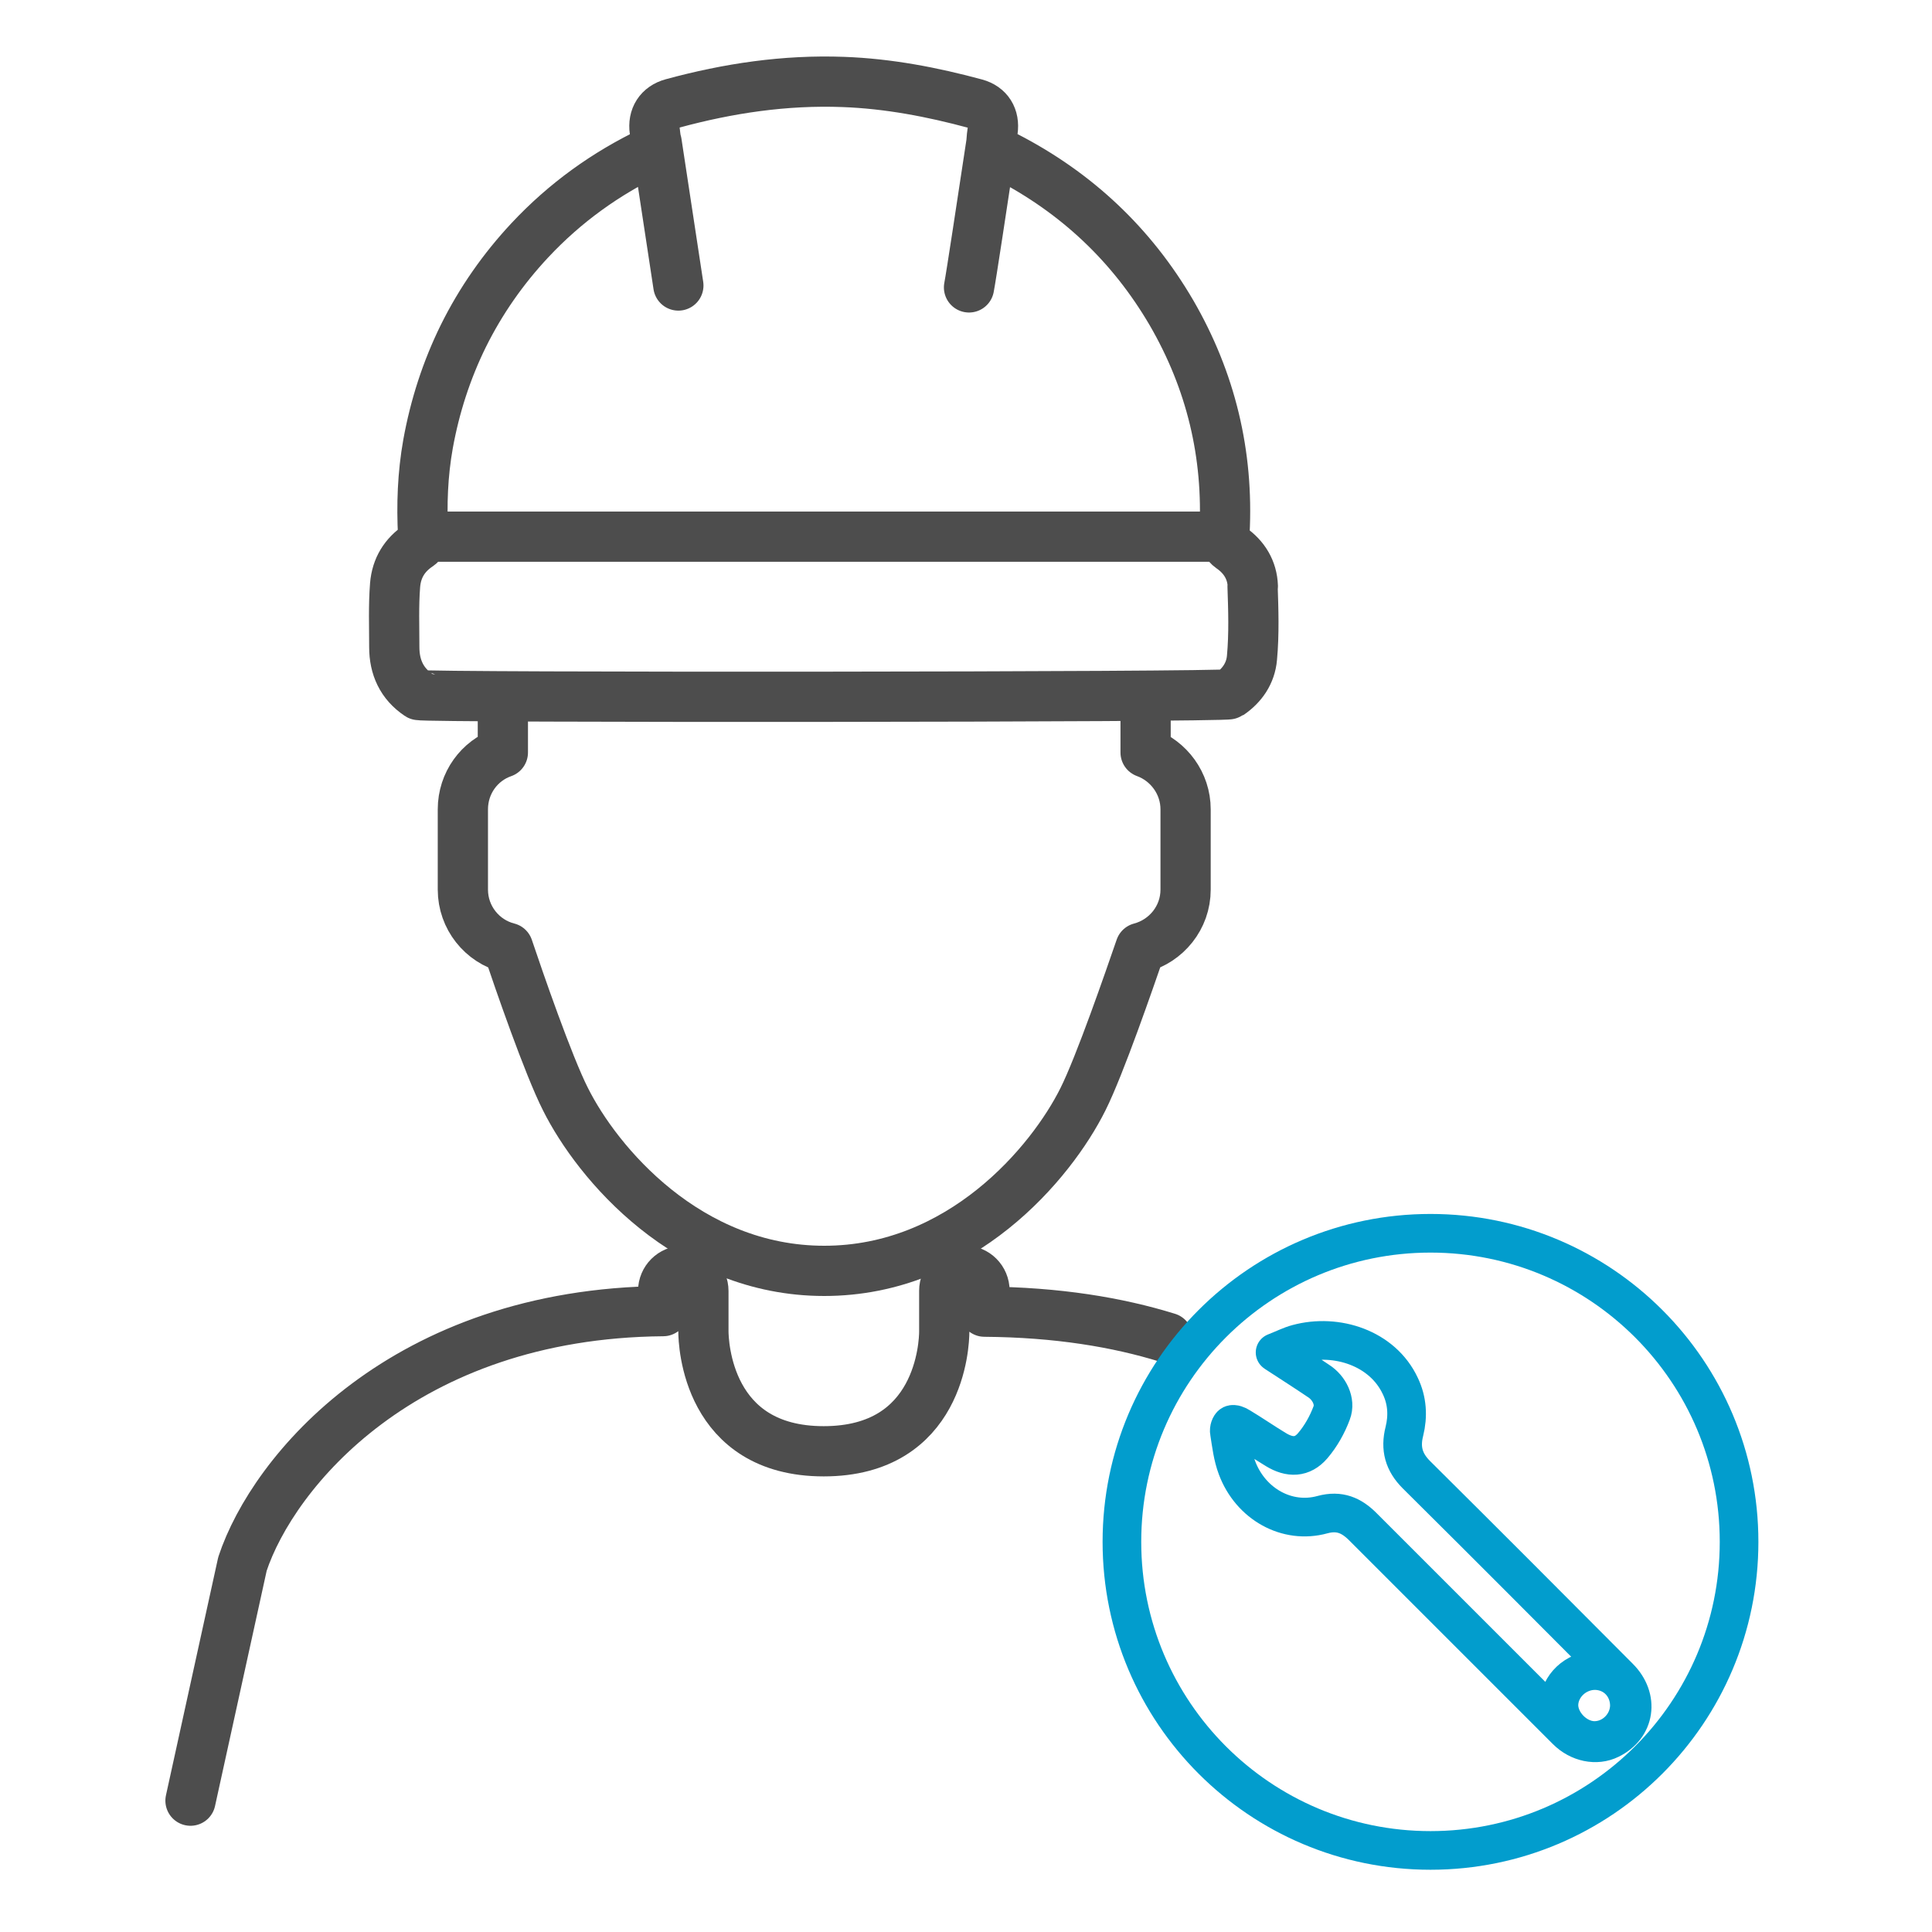 <svg width="50" height="50" viewBox="0 0 50 50" fill="none" xmlns="http://www.w3.org/2000/svg">
<path d="M16.993 3.685C17.268 5.502 17.282 5.579 17.556 7.389M31.472 13.889C30.197 13.889 28.056 13.889 26.782 13.889H21.31C18.232 13.889 14.289 13.889 11.204 13.889M25.078 7.438C25.134 7.15 25.416 5.283 25.655 3.706M32.423 15.171C32.408 14.755 32.204 14.417 31.859 14.178C31.711 14.072 31.683 13.966 31.69 13.79C31.796 11.755 31.338 9.854 30.317 8.093C29.289 6.333 27.859 4.988 26.042 4.051C25.627 3.84 25.627 3.84 25.69 3.382C25.739 3.037 25.578 2.776 25.247 2.685C24.127 2.382 22.993 2.164 21.824 2.121C20.317 2.065 18.852 2.283 17.401 2.678C17.063 2.769 16.894 3.037 16.944 3.382C16.958 3.488 16.965 3.593 16.993 3.699C17.021 3.812 16.979 3.868 16.873 3.917C15.676 4.488 14.62 5.248 13.711 6.22C13.021 6.959 12.444 7.783 11.993 8.692C11.556 9.579 11.254 10.516 11.078 11.488C10.937 12.276 10.909 13.065 10.951 13.861C10.951 13.988 10.93 14.051 10.831 14.121C10.472 14.361 10.261 14.699 10.225 15.143C10.183 15.678 10.204 16.213 10.204 16.748C10.204 17.262 10.394 17.692 10.838 17.988C10.944 18.058 31.704 18.044 31.817 17.966C32.148 17.741 32.366 17.424 32.401 17.023C32.458 16.403 32.437 15.783 32.416 15.164L32.423 15.171Z" stroke="#4D4D4D" stroke-width="1.3" stroke-linecap="round" stroke-linejoin="round"/>
<path d="M30.218 34.622C28.922 34.221 27.366 33.96 25.479 33.946V33.404C25.479 33.115 25.247 32.883 24.958 32.883C24.669 32.883 24.437 33.115 24.437 33.404V34.439V34.46C24.437 34.777 24.331 37.559 21.317 37.559C18.303 37.559 18.204 34.763 18.204 34.446V33.411C18.204 33.122 17.972 32.89 17.683 32.89C17.394 32.89 17.162 33.122 17.162 33.411V33.932C10.437 33.988 7.063 38.094 6.275 40.474L4.93 46.601" stroke="#4D4D4D" stroke-width="1.3" stroke-linecap="round" stroke-linejoin="round"/>
<path d="M13.014 18.038V19.474C12.408 19.685 11.979 20.263 11.979 20.946V23.023C11.979 23.749 12.479 24.361 13.148 24.53C13.422 25.347 14.19 27.573 14.634 28.446C15.457 30.094 17.796 32.89 21.331 32.89C24.866 32.89 27.204 30.101 28.028 28.446C28.465 27.573 29.232 25.347 29.514 24.53C30.183 24.354 30.683 23.749 30.683 23.023V20.946C30.683 20.27 30.246 19.692 29.648 19.474V18.038" stroke="#4D4D4D" stroke-width="1.3" stroke-linecap="round" stroke-linejoin="round"/>
<path d="M37.021 47.889C41.431 47.889 45.007 44.313 45.007 39.903C45.007 35.492 41.431 31.917 37.021 31.917C32.61 31.917 29.035 35.492 29.035 39.903C29.035 44.313 32.61 47.889 37.021 47.889Z" stroke="#029DCD" stroke-linecap="round" stroke-linejoin="round"/>
<path d="M32.999 35.001C33.232 34.91 33.394 34.825 33.577 34.776C34.591 34.501 35.781 34.889 36.239 35.868C36.422 36.248 36.443 36.649 36.345 37.044C36.232 37.487 36.331 37.839 36.654 38.163C38.612 40.107 39.957 41.459 41.901 43.41C42.436 43.945 42.323 44.699 41.669 45.016C41.316 45.191 40.859 45.1 40.542 44.783C39.675 43.917 38.809 43.051 37.943 42.184C36.852 41.093 36.359 40.6 35.267 39.508C34.978 39.22 34.669 39.079 34.225 39.199C33.309 39.452 32.366 38.924 32.014 37.987C31.901 37.691 31.866 37.375 31.816 37.058C31.802 36.994 31.837 36.889 31.88 36.868C31.929 36.846 32.021 36.882 32.084 36.924C32.401 37.114 32.704 37.325 33.021 37.516C33.38 37.734 33.704 37.727 33.971 37.417C34.183 37.17 34.352 36.868 34.464 36.565C34.577 36.269 34.401 35.917 34.126 35.741C33.781 35.508 33.429 35.283 33.007 35.008L32.999 35.001ZM42.169 44.149C42.169 43.635 41.788 43.241 41.281 43.234C40.781 43.234 40.359 43.635 40.345 44.114C40.337 44.579 40.781 45.037 41.253 45.044C41.746 45.051 42.161 44.635 42.169 44.142V44.149Z" stroke="#029DCD" stroke-linecap="round" stroke-linejoin="round"/>
</svg>
